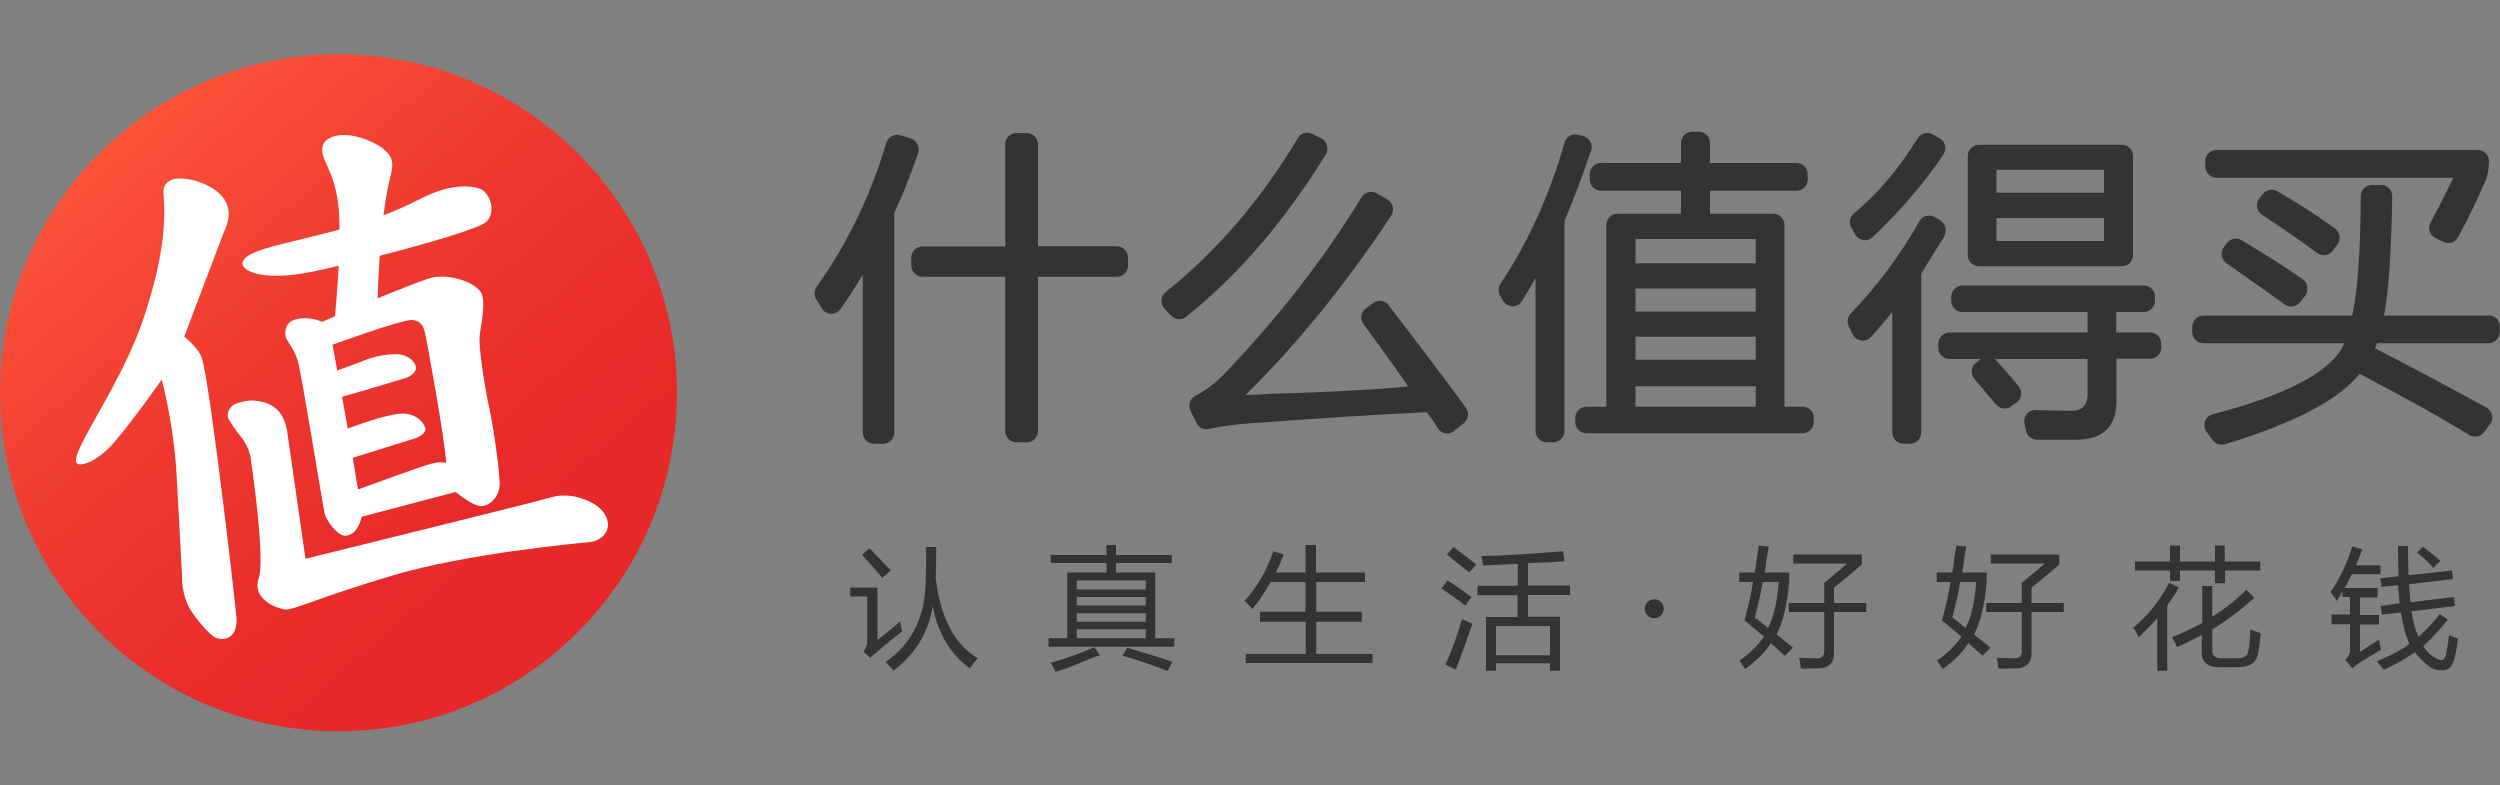<?xml version="1.0" encoding="utf-8"?>
<!-- Generator: Adobe Illustrator 23.0.2, SVG Export Plug-In . SVG Version: 6.00 Build 0)  -->
<svg version="1.1" id="图层_1" xmlns="http://www.w3.org/2000/svg" xmlns:xlink="http://www.w3.org/1999/xlink" x="0px" y="0px"
	 viewBox="0 0 1000 314.1" style="enable-background:new 0 0 1000 314.1;" xml:space="preserve">
<rect x="0" y="0" width="1000" height="314.1" fill="#808080" stroke="none"/>
<style type="text/css">
	.st0{fill:url(#SVGID_1_);}
	.st1{fill:#FFFFFF;}
	.st2{fill:#333333;}
</style>
<g>
	<g>
		<g>
			<g>
				<linearGradient id="SVGID_1_" gradientUnits="userSpaceOnUse" x1="224.221" y1="259.829" x2="33.927" y2="39.645">
					<stop  offset="0" style="stop-color:#E62828"/>
					<stop  offset="0.279" style="stop-color:#E82C2A"/>
					<stop  offset="0.567" style="stop-color:#EE392F"/>
					<stop  offset="0.859" style="stop-color:#F94D37"/>
					<stop  offset="1" style="stop-color:#FF5A3C"/>
				</linearGradient>
				<circle class="st0" cx="135.4" cy="157.1" r="135.4"/>
			</g>
			<g>
				<path class="st1" d="M73.7,134.6l15.9-41.9c3.5-7,2.1-12.9-4-17c-5.8-3.9-13.5-5.1-16.9-3.8c-3.3,1.3-3.4,4-3.3,5.8
					c1.4,15.9-2.2,32.1-7.8,49.1c-9.6,29.2-32.8,58-26,58.9c2.8,0.4,8.6-2.4,14-8.7c7.4-8.5,19.1-25.2,19.1-25.2
					c3.3,13.2,5.2,25.8,5.9,37.6c0.7,12.8,1.5,26.6,2.2,41c-0.1,4.2,0.8,8.2,2.5,11.9c1.7,3.7,8,11.1,10.4,12.5
					c2.3,1.4,9.4,1.9,8.9-7.6c-0.2-3.6-10.6-94.3-13.9-104.1C79.8,140.6,77.4,137.8,73.7,134.6z"/>
				<path class="st1" d="M235.6,200.5c-3.3-1.4-5.9-2.1-7.9-2.2c-2-0.1-4.1-0.4-8.6,1c-4.5,1.4-96.9,24.2-96.9,24.2l-7.4-51.4
					c-1-5.6-3.7-9.2-8-10.8c-4.1-1.5-8.2-1.5-12.7,0.3c-2.7,1.1-3.3,4.3-2.9,5.4c0.4,1.3,3,5.1,5.1,7.6c1.9,2.3,3.2,5,3.9,8.1
					c0,0,6.3,41.8,3.1,49.1c-0.7,2.6-0.6,6.2,4,9.4c2.2,1.5,4.4,2.1,6.6,2.6c2.8,0.6,14.9-5.3,43.8-13.8c28.9-8.5,72-12.6,77.7-13.1
					c5.7-0.5,8-4.5,7.8-7.3C242.8,205.8,240.3,202.7,235.6,200.5z"/>
				<path class="st1" d="M123.2,109c3.2-0.6,7.4-1.5,12.3-2.7c-0.5,8.9-1.2,17.1-1.5,20.2c-3.1,1.3-5.1,2.2-5.1,2.2
					c-2.9-1.2-6.1-1.7-9.4-1.2c-2,0.3-3.5,1-4.4,2.3c-1,1.3-1.4,4.3-0.4,6c0.8,1.4,3,4.1,4.4,8.5s9.9,57.2,10.7,60.8
					c0.8,3.6,5.3,9.1,8.1,9.2c2.8,0.1,5.5-2.2,6.8-7.6l37.5-9.9c0.2,0,7.5,6.4,11.1,5.6c4.1-0.9,6.4-4.9,6.6-8.5
					c0.1-3.4-2.1-21.1-4.2-30.8c-2.1-9.5-4.1-23.8-3.9-27.9c0.2-4.1,3.1-15.1,0.3-18.7c-3.2-4-12-6.7-18.6-5.6
					c-2.7,0.4-12.6,4.4-22.4,8.4c0.1-5.9,0.4-11.6,0.8-17c19.5-5,40.3-11.1,42.8-13.7c3.9-4.1,1.2-11.9-3-13.2
					c-4.2-1.3-10.4-1.3-17.9,1.6c-5.7,2.2-9.9,5.1-20.4,9.1c0.7-5.7,1.5-10.1,2.1-12.7c1.6-6.8,3.5-10.7-4.6-15.5
					c-11.9-6.5-21.1-3.9-21.9,0.8c-1,5.6,5.1,9.2,6.5,25c0.2,2.4,0.3,5.1,0.3,8.1c-21.2,5.9-38.7,8-38.8,13.7
					C96.9,108.5,105.5,112.4,123.2,109z M164.8,128c3.5,0.2,4.6,2.4,5.3,5.6c0.7,3.2,7.6,40.6,8.4,51.6c0,0-1.9-0.8-6.1,0.3
					c-3.7,0.9-24.8,8.7-29.2,10.3c-0.6-3.8-1.3-8.1-2.1-12.7c5-1.6,22-6.8,25.1-7.8c2.3-0.9,3.9-2.2,4-3.5c0-1.2-1.9-5.5-7.8-6.3
					c-5-0.7-17.1,3.7-23.3,5.9c-0.8-4.4-1.5-8.7-2.3-12.7c4.2-1.1,21.6-6.3,25.5-7.5c2.2-0.7,5-2.8,3.8-5.3
					c-1.2-2.5-3.8-3.9-6.8-4.2c-3-0.2-8.2,0.5-12.1,1.9c-3.4,1.3-9.3,3.6-12.3,4.6c-1.1-6.2-1.9-10.3-1.9-10.3
					S160.6,127.8,164.8,128z"/>
			</g>
		</g>
	</g>
	<g>
		<g>
			<path class="st2" d="M360.1,248.5c0.1,1.4,0.4,2.8,0.8,4c-0.7,0.6-1.8,1.4-3.2,2.5c-3.4,2.7-5.7,4.7-7,5.9l-0.2,0.2
				c-1.1,0.7-1.9,1.4-2.3,2.1l-2.8-2.5c1.1-1.6,1.6-3.1,1.5-4.7v-17.4h-6.8v-3.6H351V256c1.3-1,3.4-2.7,6.4-5.1
				C358.4,249.9,359.4,249.1,360.1,248.5z M347.8,219.3c2.5,2.5,5.4,5.5,8.5,8.9l-3.4,3c-2.4-3-5.1-6.1-8.1-9.3L347.8,219.3z
				 M370.5,218.8h4c0,4.2-0.1,8.5-0.2,12.7c2,15.8,7.6,26.4,16.8,31.8c-1.1,1.4-2.2,2.8-3.2,4c-7.8-5.7-12.7-13.9-14.8-24.8
				c-1.8,10.7-7.1,19.3-15.7,25.7c-0.8-1-1.9-2.1-3.2-3.4c10.7-7.3,16.1-18.5,16.1-33.3C370.4,228.7,370.5,224.5,370.5,218.8z"/>
			<path class="st2" d="M419.5,255.3h7.4V229h15.7v-3.8h-22.3V222h22.3v-4h3.8v4h22.3v3.2h-22.3v3.8h15.7v26.3h7.6v3.4h-50.3V255.3z
				 M437.7,258.9l2.3,3.2c-1,0.3-2.4,0.8-4.2,1.5c-6.4,2.7-10.9,4.4-13.6,5.1c-0.8-1.7-1.5-2.9-1.9-3.6
				C426.4,263.4,432.2,261.3,437.7,258.9z M430.7,232.2v3.6h27.6v-3.6H430.7z M430.7,238.8v3.4h27.6v-3.4H430.7z M430.7,245.3v3.4
				h27.6v-3.4H430.7z M430.7,251.7v3.6h27.6v-3.6H430.7z M449,262.3l1.9-3.2c9.2,2.7,15.2,4.6,18,5.7l-1.9,3.6
				C461.5,266.2,455.5,264.1,449,262.3z"/>
			<path class="st2" d="M509.3,220.5l4.2,1.3c-1,2.5-2,5-3.2,7.2h11.9v-11h4.2v11H546v3.8h-19.5v11.9h18.2v4h-18.2v12.9h22.5v3.6
				h-50.7v-3.6h24v-12.9H504v-4h18.2v-11.9h-14c-2,3.7-4.4,7.3-7.2,10.8c-1-1.1-2-2.2-3.2-3.2C502.9,234.8,506.7,228.2,509.3,220.5z
				"/>
			<path class="st2" d="M578.9,232.2c2,1.1,5,3.2,9.1,6.2c-0.3-0.1-0.1,0,0.6,0.4l-2.5,3.4c-0.4-0.3-1.1-0.8-1.9-1.5
				c-2.5-1.8-5.1-3.6-7.6-5.3L578.9,232.2z M584.8,247.7c1.6,0.6,3,1.2,4.2,1.9c-3.1,8.5-5.3,14.6-6.6,18.2l-4.2-1.9
				C580.8,260,583,253.9,584.8,247.7z M581.4,218.8c0.4,0.3,1,0.7,1.7,1.3c3.4,2.5,5.9,4.5,7.4,5.7l-2.8,3.2c-1.6-1.3-3.7-3-6.4-5.1
				c-1.1-1-2-1.7-2.5-2.1L581.4,218.8z M594.3,246.8h12.7v-8.7H591v-3.8h16.1v-8.7c-4.5,0.1-9.1,0.4-13.8,0.6
				c-0.1-0.8-0.4-2.1-0.8-3.8c8.3-0.1,19.2-0.8,32.7-1.9l0.6,4c-1.1,0-3,0.1-5.5,0.4c-4,0.1-7,0.3-9.1,0.4v8.9h16.8v3.8h-16.8v8.7
				H624v21.6h-4v-3h-21.6v3h-4V246.8z M598.4,250.4v11.7H620v-11.7H598.4z"/>
			<path class="st2" d="M717.2,259.1l-3.2,3.2c-0.8-0.7-2.1-1.8-3.8-3.4c-0.8-0.7-1.5-1.3-1.9-1.7c-1.8,3.3-5.2,6.7-10.2,10.4
				c-0.7-1-1.5-2.1-2.3-3.4c4-2.7,7.2-5.9,9.8-9.5c-2.8-2.4-5.4-4.6-7.8-6.6c1.6-5.7,2.7-10.7,3.4-15.3h-5.5V229h6.2
				c0.3-1.3,0.6-3.1,0.8-5.5c0.4-2.4,0.7-4.2,0.8-5.3l4,0.4c-0.1,1-0.4,2.5-0.8,4.7c-0.3,2.7-0.6,4.6-0.8,5.7h9.8v3.4
				c-0.8,9.3-2.5,16.5-5.1,21.4c1.3,1,3.2,2.5,5.7,4.5C716.6,258.7,717,259,717.2,259.1z M711.5,232.8h-6.4
				c-1,5.5-2.1,10.3-3.2,14.2c1.8,1.3,3.6,2.7,5.3,4.2C709.5,246.8,710.9,240.6,711.5,232.8z M729.5,233.3c1.8-1.6,4.6-3.8,8.3-6.8
				c-2.3,1.8-1.9,1.5,1.1-1.1h-21.6v-3.6h27.4v4c-1.6,1.4-4.3,3.7-8.3,7c-1.3,1-2.2,1.8-2.8,2.3v6.1h12.9v3.6h-12.9V261
				c0.1,4.2-2.1,6.4-6.8,6.4c-0.6,0-1.3,0-2.3,0c-1.7,0.1-3.1,0.1-4.2,0c0-0.6-0.1-1.6-0.4-3.2c-0.1-0.4-0.2-0.8-0.2-1.1
				c1.3,0.1,3.5,0.2,6.8,0.2c2.1,0.1,3.2-0.8,3.2-2.8v-15.7h-14.2v-3.6h14.2V233.3z"/>
			<path class="st2" d="M796.2,259.1l-3.2,3.2c-0.8-0.7-2.1-1.8-3.8-3.4c-0.8-0.7-1.5-1.3-1.9-1.7c-1.8,3.3-5.2,6.7-10.2,10.4
				c-0.7-1-1.5-2.1-2.3-3.4c4-2.7,7.2-5.9,9.8-9.5c-2.8-2.4-5.4-4.6-7.8-6.6c1.6-5.7,2.7-10.7,3.4-15.3h-5.5V229h6.2
				c0.3-1.3,0.6-3.1,0.8-5.5c0.4-2.4,0.7-4.2,0.8-5.3l4,0.4c-0.1,1-0.4,2.5-0.8,4.7c-0.3,2.7-0.6,4.6-0.8,5.7h9.8v3.4
				c-0.8,9.3-2.5,16.5-5.1,21.4c1.3,1,3.2,2.5,5.7,4.5C795.5,258.7,795.9,259,796.2,259.1z M790.5,232.8h-6.4
				c-1,5.5-2.1,10.3-3.2,14.2c1.8,1.3,3.6,2.7,5.3,4.2C788.5,246.8,789.9,240.6,790.5,232.8z M808.5,233.3c1.8-1.6,4.6-3.8,8.3-6.8
				c-2.3,1.8-1.9,1.5,1.1-1.1h-21.6v-3.6h27.4v4c-1.6,1.4-4.3,3.7-8.3,7c-1.3,1-2.2,1.8-2.8,2.3v6.1h12.9v3.6h-12.9V261
				c0.1,4.2-2.1,6.4-6.8,6.4c-0.6,0-1.3,0-2.3,0c-1.7,0.1-3.1,0.1-4.2,0c0-0.6-0.1-1.6-0.4-3.2c-0.1-0.4-0.2-0.8-0.2-1.1
				c1.3,0.1,3.5,0.2,6.8,0.2c2.1,0.1,3.2-0.8,3.2-2.8v-15.7h-14.2v-3.6h14.2V233.3z"/>
			<path class="st2" d="M853.3,251.1c5.9-4.9,10.7-11,14.4-18l3.8,1.9c-0.8,1.7-2.3,3.9-4.2,6.6c-0.1,0.3-0.3,0.5-0.4,0.6v26.1h-4
				v-21c-2.4,2.7-4.9,5.2-7.4,7.6c-0.4-0.8-1-1.9-1.7-3.2C853.4,251.4,853.3,251.2,853.3,251.1z M885.9,218.2h4v6.4h14.2v3.6H890
				v5.1h-4v-5.1h-14v4.2h-4v-4.2h-14v-3.6h14v-6.4h4v6.4h14V218.2z M868.8,254.9c4.2-1.7,8.3-3.6,12.1-5.7v-14.8h4v12.3
				c5.2-3.3,9.8-6.9,13.6-10.8l3.2,3.2c-5.1,4.7-10.7,8.9-16.8,12.7v8.1c-0.1,2.4,1.2,3.5,4,3.4h5.5c3,0.1,4.6-0.8,4.9-2.8
				c0.3-1.1,0.6-3.6,0.8-7.4c0-0.6,0-1,0-1.3c1.8,0.6,3.3,1.1,4.2,1.5c-0.3,3.1-0.6,5.8-1.1,8.1c-0.6,3.7-3.3,5.5-8.3,5.5h-6.6
				c-5.4,0.1-7.9-2.1-7.6-6.6V254c-1.3,0.7-3.3,1.7-5.9,3c-1.8,0.8-3.2,1.5-4,1.9C870.3,257.5,869.6,256.2,868.8,254.9z"/>
			<path class="st2" d="M932.6,245.8h7.4v-7h-3v-2.5c-0.1,0.3-0.4,0.7-0.6,1.3c-0.3,0.6-0.8,1.5-1.7,2.8c-0.3-0.7-1-1.7-2.1-3
				c-0.1-0.3-0.3-0.5-0.4-0.6c3.4-4.7,6.3-10.7,8.7-18.2l4,1.1c-0.8,2.3-1.7,4.4-2.5,6.4h9.8v3.6h-11.5c-0.1,0.3-0.4,0.7-0.6,1.3
				c-0.6,1.3-1.3,2.7-2.3,4.2h13.2v3.8h-7v7h7.6v3.8h-7.6v11c1.8-1.3,4.4-2.9,7.6-4.9c0.3,1.7,0.6,3,0.8,4c-2.7,1.6-5.5,3.3-8.5,5.1
				c-1.7,1.3-2.7,2-3,2.3l-2.8-3.4c1.4-1.3,2-2.7,1.9-4.2v-10h-7.4V245.8z M952.2,231.3l7.2-0.8c-0.1-3.7-0.2-7.7-0.2-12.1h4
				c0,4.2,0.1,8.1,0.2,11.7l17.4-1.9l0.4,3.4l-17.6,2.1c0,0.6,0.1,1.3,0.2,2.3c0.1,2.3,0.3,3.9,0.4,4.9l17.4-2.1l0.4,3.6l-17.4,2.1
				c0.6,4,1.5,7.4,2.8,10.2c3.1-2.7,5.9-5.7,8.5-9.1l3.2,2.3c-3,3.7-6.2,7.2-9.8,10.6c1.3,2.1,2.9,3.7,4.9,4.7
				c2.3,1.4,3.7,1,4.2-1.3c0.1-0.6,0.3-1.3,0.4-2.3c0.4-2.4,0.7-4.2,0.8-5.5c1.4,0.6,2.6,1,3.6,1.3c-0.4,3.1-0.8,5.6-1.3,7.4
				c-0.8,3.8-2.6,5.6-5.3,5.3c-2,0.1-3.9-0.6-5.7-2.1c-2-1.7-3.6-3.4-4.9-5.1c-3.7,2.5-7.8,4.9-12.5,7c-0.7-1-1.6-2.1-2.8-3.4
				c5.9-2.4,10.3-4.7,13.1-7c-1.6-3.4-2.7-7.6-3.4-12.5l-7.6,0.8l-0.6-3.4l7.6-1.1c-0.1-2.3-0.4-4.7-0.6-7.2l-6.6,0.6L952.2,231.3z
				 M966.8,221l2.3-2.3c2.5,1.8,4.9,3.7,7,5.7l-2.8,2.8C971.9,225.4,969.8,223.4,966.8,221z"/>
		</g>
		<circle class="st2" cx="661.7" cy="243.5" r="3.8"/>
	</g>
	<g>
		<path class="st2" d="M446.7,98.5h-31.5V57.7c0-2.5-2-4.5-4.5-4.5h-4.1c-2.5,0-4.5,2-4.5,4.5v40.9h-33.1c-2.5,0-4.5,2-4.5,4.5v3.1
			c0,2.5,2,4.5,4.5,4.5h33.1v61.7c0,2.5,2,4.5,4.5,4.5h4.1c2.5,0,4.5-2,4.5-4.5v-61.7h31.5c2.5,0,4.5-2,4.5-4.5v-3.1
			C451.2,100.6,449.2,98.5,446.7,98.5z"/>
		<path class="st2" d="M366.9,57.6c-0.6-1.1-1.6-1.9-2.7-2.3l-4.2-1.2c-2.3-0.7-4.8,0.7-5.5,3.1c-6.2,21-15.6,40.3-27.8,57.5
			c-1.1,1.6-1.2,3.7-0.1,5.2c0.7,1.1,1.4,2.2,2,3.3c0.7,1.3,2.1,2.2,3.6,2.3c1.5,0.1,3-0.6,3.9-1.8c3.1-4.2,6.1-8.9,9-13.9V173
			c0,2.5,2,4.5,4.5,4.5h3.6c2.5,0,4.5-2,4.5-4.5V85.3c3.6-7.9,6.8-16,9.6-24.1C367.6,60,367.5,58.7,366.9,57.6z"/>
		<path class="st2" d="M555.4,122c-1.5-1.9-4.3-2.3-6.2-0.8l-2.9,2.2c-2,1.5-2.4,4.3-0.9,6.3c6.4,8.6,12.4,16.9,17.9,24.9
			c-14,1.3-32.2,2.3-54.1,2.9c-4.5,0.3-8.1,0.4-11,0.5c20.7-20.4,40.3-44.5,58.3-71.8c0.7-1.1,0.9-2.4,0.6-3.6
			c-0.3-1.2-1.1-2.3-2.2-2.9l-4.3-2.4c-2.1-1.2-4.7-0.5-6,1.6c-14.7,24.2-33.3,48.2-55.3,71.1c-3.5,3.5-7.2,6.3-11.1,8.3
			c-2.2,1.1-3.1,3.8-2,6l2.4,4.9c0.9,1.9,3,2.8,5,2.4c3.4-0.8,7.7-1.4,12.8-2c32.3-2.4,57.3-4,74.4-4.7c0.5,0.8,1.2,1.8,2.2,3.1
			c0.8,1.2,1.5,2.3,2.1,3.3c0.7,1.1,1.8,1.8,3,2c0.2,0,0.5,0.1,0.7,0.1c1,0,2-0.3,2.8-1l3.9-3.1c1.9-1.5,2.3-4.3,0.8-6.3
			C576.5,149.7,566,135.8,555.4,122z"/>
		<path class="st2" d="M530.3,61.8c0.7-1.1,0.9-2.4,0.5-3.7c-0.4-1.2-1.2-2.3-2.4-2.8l-3.6-1.8c-2.1-1-4.6-0.2-5.7,1.8
			c-14.6,24.5-32.4,45.2-52.8,61.5c-1,0.8-1.6,2-1.7,3.2c-0.1,1.3,0.4,2.5,1.2,3.4c0.9,1,1.7,1.9,2.6,2.8c0.9,1,2.1,1.5,3.3,1.5
			c1,0,1.9-0.3,2.7-1C494.8,110.6,513.7,88.7,530.3,61.8z"/>
		<path class="st2" d="M636.1,56.6c-0.6-1.1-1.7-1.9-2.9-2.2l-2.1-0.5c-2.3-0.6-4.7,0.8-5.3,3.2c-5.9,20.8-14.5,39.7-25.6,56.4
			c-1,1.4-1,3.3-0.1,4.8c0.3,0.6,0.7,1.2,1,1.8c0.8,1.4,2.2,2.3,3.8,2.4c1.6,0.1,3.1-0.7,3.9-2.1c1.9-3,3.8-6.1,5.4-9.3v61.3
			c0,2.5,2,4.5,4.5,4.5h2.6c2.5,0,4.5-2,4.5-4.5v-84c3.6-8.6,7.2-18.1,10.6-28.1C636.9,59.1,636.7,57.7,636.1,56.6z"/>
		<path class="st2" d="M721.2,162.7h-7.4V90c0-2.5-2-4.5-4.5-4.5H684v-9.2h34.6c2.5,0,4.5-2,4.5-4.5v-2.1c0-2.5-2-4.5-4.5-4.5H684
			v-8c0-2.5-2-4.5-4.5-4.5h-2.6c-2.5,0-4.5,2-4.5,4.5v8h-32c-2.5,0-4.5,2-4.5,4.5v2.1c0,2.5,2,4.5,4.5,4.5h32v9.2h-25.4
			c-2.5,0-4.5,2-4.5,4.5v72.7h-7.9c-2.5,0-4.5,2-4.5,4.5v1.6c0,2.5,2,4.5,4.5,4.5h86.4c2.5,0,4.5-2,4.5-4.5v-1.6
			C725.6,164.7,723.6,162.7,721.2,162.7z M702.3,95.6v9.7h-48.1v-9.7H702.3z M702.3,115.4v9.2h-48.1v-9.2H702.3z M702.3,134.7v9.2
			h-48.1v-9.2H702.3z M702.3,154.5v8.2h-48.1v-8.2H702.3z"/>
		<path class="st2" d="M742,93.7c0.7,1.2,1.9,2.1,3.3,2.3c0.2,0,0.5,0.1,0.7,0.1c1.1,0,2.2-0.4,3-1.2c11.2-10.6,20.8-21.8,28.4-33.2
			c0.7-1,0.9-2.4,0.6-3.6c-0.3-1.2-1.1-2.3-2.3-2.9l-2.7-1.5c-2.1-1.1-4.6-0.4-5.9,1.6c-7.7,12.4-16.3,22.5-25.5,30
			c-1.8,1.5-2.2,4-1,5.9C741.1,92,741.5,92.8,742,93.7z"/>
		<path class="st2" d="M791.6,106.5h57.1c2.5,0,4.5-2,4.5-4.5V62.4c0-2.5-2-4.5-4.5-4.5h-57.1c-2.5,0-4.5,2-4.5,4.5V102
			C787.1,104.5,789.1,106.5,791.6,106.5z M798.6,77.1v-9.2h43v9.2H798.6z M798.6,96.4v-9.2h43v9.2H798.6z"/>
		<path class="st2" d="M860,133h-13.5v-8.2h11c2.5,0,4.5-2,4.5-4.5v-1.6c0-2.5-2-4.5-4.5-4.5h-72.5c-2.5,0-4.5,2-4.5,4.5v1.6
			c0,2.5,2,4.5,4.5,4.5h50v8.2h-55.2c-2.5,0-4.5,2-4.5,4.5v1.6c0,2.5,2,4.5,4.5,4.5h12.5l-1.9,1.5c-1,0.8-1.6,1.9-1.7,3.1
			c-0.1,1.2,0.3,2.5,1.1,3.4c3,3.5,5.8,6.9,8.6,10.2c0.9,1,2.1,1.6,3.4,1.6c0.9,0,1.7-0.2,2.5-0.8l2.2-1.5c1.1-0.7,1.8-1.8,1.9-3.1
			c0.2-1.3-0.2-2.5-1-3.5c-2.9-3.6-6.1-7.3-9.4-10.9h37l0,13c0.2,2.8-0.4,4.8-1.6,6.1c-1.2,1.2-3.2,1.7-6,1.6
			c-2.7,0-8.5-0.1-13.1-0.3c-1.3-0.1-2.7,0.5-3.6,1.6c-0.9,1.1-1.2,2.5-0.9,3.9c0.2,1,0.4,1.9,0.6,2.8c0.4,2.1,2.3,3.6,4.4,3.6h14.7
			c0.4,0,0.7,0,1,0c5.4,0,9.5-1.4,12.2-4.1c2.7-2.7,4-6.9,3.9-12.2v-16.1H860c2.5,0,4.5-2,4.5-4.5v-1.6C864.5,135,862.5,133,860,133
			z"/>
		<path class="st2" d="M778.1,90.9c-0.3-1.2-1.1-2.2-2.1-2.8l-2.2-1.3c-1-0.6-2.2-0.7-3.4-0.4c-1.2,0.3-2.1,1.1-2.7,2.2
			c-7.5,13.3-16.7,25.7-27.4,36.8c-1.3,1.4-1.6,3.4-0.8,5.1c0.5,1.1,1,2.1,1.5,3.1c0.6,1.4,1.9,2.3,3.4,2.6c1.5,0.2,3-0.3,4-1.4
			c2.9-3.3,5.8-6.6,8.5-10V173c0,2.5,2,4.5,4.5,4.5h2.6c2.5,0,4.5-2,4.5-4.5v-63.6c2.8-4.6,5.9-9.6,9.3-15
			C778.2,93.4,778.4,92.1,778.1,90.9z"/>
		<path class="st2" d="M886.6,71.1h94.7c-3.3,7-6.4,13-9.1,17.9c-0.6,1.1-0.7,2.4-0.3,3.6c0.4,1.2,1.3,2.2,2.4,2.7
			c0.9,0.4,1.9,0.9,3,1.4c0.6,0.3,1.3,0.5,2,0.5c1.6,0,3.1-0.8,3.9-2.3c3-5.4,6.6-12.6,10.5-21.4c1.3-2.8,1.9-5.9,1.9-9
			c0-2.5-2-4.5-4.5-4.5H886.6c-2.5,0-4.5,2-4.5,4.5v2.1C882.2,69,884.2,71.1,886.6,71.1z"/>
		<path class="st2" d="M929.5,102.1c1.3,0,2.6-0.6,3.5-1.7l1.9-2.5c0.8-1,1.1-2.2,0.9-3.5c-0.2-1.2-0.8-2.3-1.8-3
			c-7.3-5.3-15.1-10.3-23.1-14.9c-1.9-1.1-4.3-0.6-5.7,1l-1.4,1.7c-0.8,1-1.2,2.3-1,3.6c0.2,1.3,0.9,2.4,2,3.1
			c7.9,5.2,15.3,10.3,21.9,15.2C927.6,101.8,928.6,102.1,929.5,102.1z"/>
		<path class="st2" d="M921.2,111.8c-5.9-4.2-14.2-9.5-24.5-15.7h0c-2-1.2-4.5-0.7-5.9,1.1l-1.2,1.6c-0.8,1-1.1,2.2-0.9,3.5
			c0.2,1.2,0.9,2.3,1.9,3c8.6,6,16.5,11.6,23.3,16.5c0.8,0.6,1.7,0.8,2.6,0.8c1.3,0,2.6-0.6,3.5-1.7l2-2.5c0.8-1,1.1-2.3,0.9-3.5
			C922.8,113.6,922.2,112.5,921.2,111.8z"/>
		<path class="st2" d="M995.5,126.2h-41.9c1.8-8.7,2.9-24.7,3.3-47.6c0-1.2-0.4-2.4-1.3-3.3c-0.8-0.9-2-1.3-3.2-1.3h-3.6
			c-2.5,0-4.5,2-4.5,4.5c-0.1,21.7-1.2,37.7-3.4,47.7h-59.5c-2.5,0-4.5,2-4.5,4.5v2.1c0,2.5,2,4.5,4.5,4.5h56.3
			c-4.5,10.9-22.2,20.5-52.6,28.4c-1.4,0.4-2.6,1.4-3.1,2.8c-0.5,1.4-0.3,3,0.6,4.2c0.7,1,1.6,2.2,2.5,3.4c0.9,1.2,2.2,1.8,3.6,1.8
			c0.4,0,0.9-0.1,1.3-0.2c27.6-8.4,45.7-17.8,53.8-28.2c19.6,10.3,34.3,18.5,43.9,24.5c2,1.2,4.5,0.8,5.9-1.1l2.4-3.2
			c0.8-1.1,1.1-2.4,0.8-3.7c-0.3-1.3-1.1-2.4-2.3-3c-14.9-8.2-29.8-16.1-44.5-23.7c0.3-0.7,0.6-1.4,0.8-2h44.6c2.5,0,4.5-2,4.5-4.5
			v-2.1C1000,128.2,998,126.2,995.5,126.2z"/>
	</g>
</g>
</svg>
